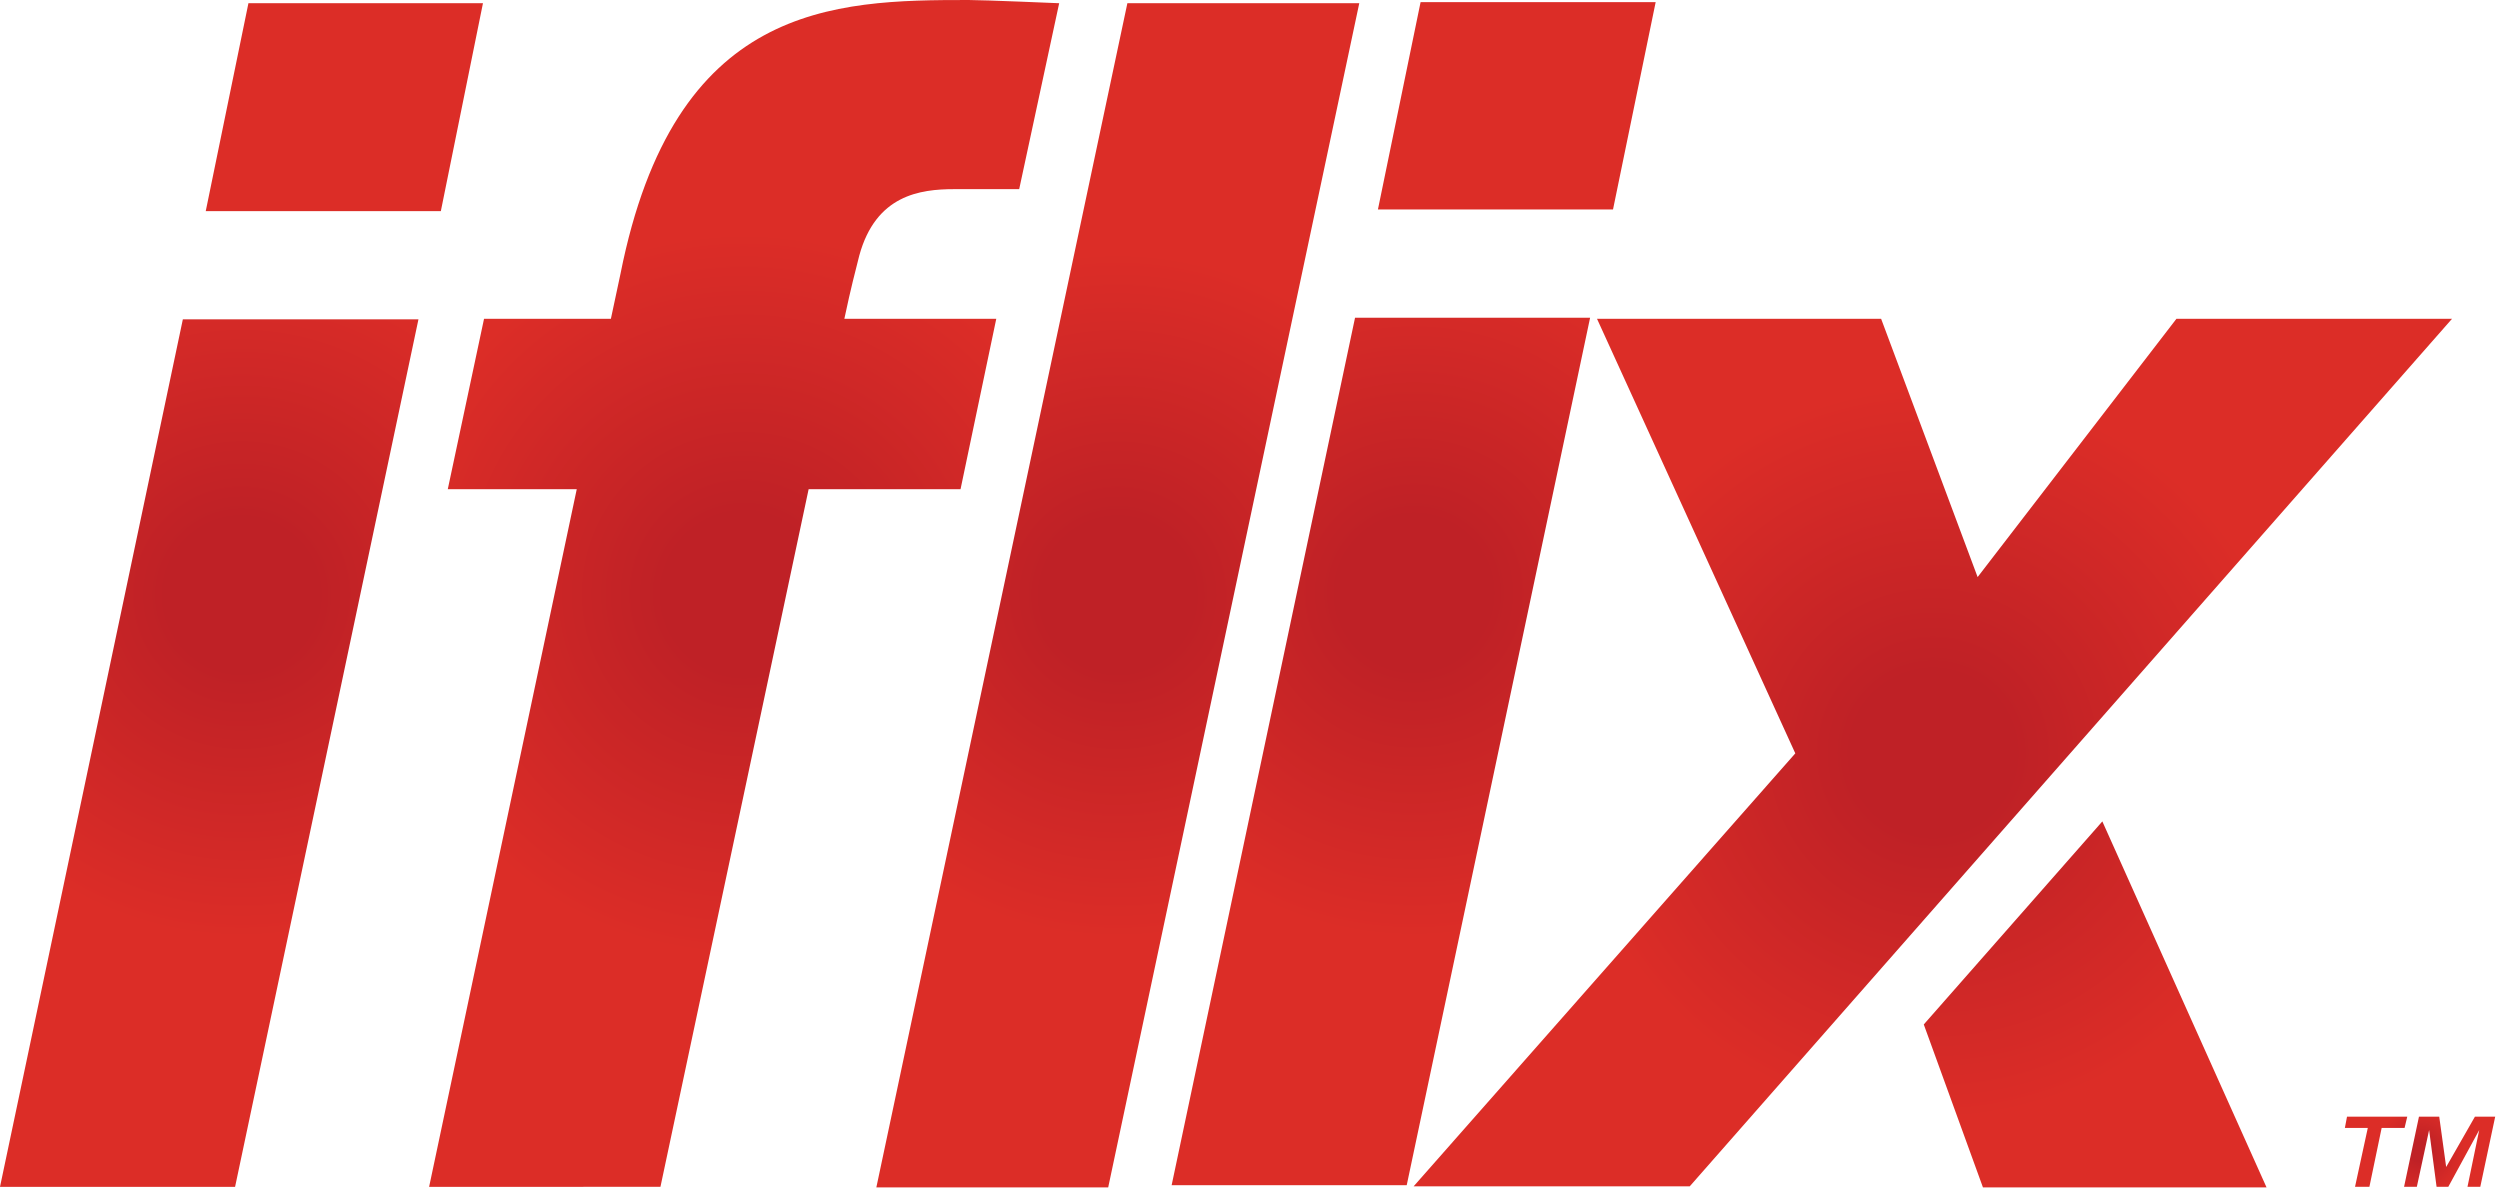 <?xml version="1.0" encoding="UTF-8"?> <svg xmlns="http://www.w3.org/2000/svg" width="124" height="59" viewBox="0 0 124 59"><defs><radialGradient id="a" cx="50.08%" cy="49.978%" r="93.013%" fx="50.08%" fy="49.978%" gradientTransform="matrix(1 0 0 .409 0 .295)"><stop offset="16.8%" stop-color="#BF2126"></stop><stop offset="76.5%" stop-color="#DC2D27"></stop></radialGradient><radialGradient id="b" cx="50.022%" cy="50.002%" r="93.227%" fx="50.022%" fy="50.002%" gradientTransform="matrix(1 0 0 .408 0 .296)"><stop offset="16.8%" stop-color="#BF2126"></stop><stop offset="76.5%" stop-color="#DC2D27"></stop></radialGradient><radialGradient id="c" cx="49.985%" cy="50.017%" r="75.146%" fx="49.985%" fy="50.017%" gradientTransform="matrix(1 0 0 .531 0 .235)"><stop offset="16.8%" stop-color="#BF2126"></stop><stop offset="76.5%" stop-color="#DC2D27"></stop></radialGradient><radialGradient id="d" cx="50.046%" cy="50.011%" r="93.225%" fx="50.046%" fy="50.011%" gradientTransform="matrix(1 0 0 .408 0 .296)"><stop offset="16.8%" stop-color="#BF2126"></stop><stop offset="76.5%" stop-color="#DC2D27"></stop></radialGradient><radialGradient id="e" cx="50.024%" cy="49.989%" r="54.974%" fx="50.024%" fy="49.989%" gradientTransform="matrix(.836 0 0 1 .082 0)"><stop offset="16.8%" stop-color="#BF2126"></stop><stop offset="76.5%" stop-color="#DC2D27"></stop></radialGradient><radialGradient id="f" cx="49.893%" cy="49.93%" r="83.59%" fx="49.893%" fy="49.93%" gradientTransform="matrix(.467 0 0 1 .266 0)"><stop offset="16.8%" stop-color="#BF2126"></stop><stop offset="76.5%" stop-color="#DC2D27"></stop></radialGradient></defs><g fill="none" fill-rule="nonzero"><path fill="url(#a)" d="M67.209 15.76h11.66l-9.096 43.027h-11.66L67.21 15.76zm12.796-5.369h-11.66L70.461.106h11.66l-2.116 10.285z"></path><path fill="url(#b)" d="M54.967 58.894h-11.5L55.918.159H67.42z"></path><path fill="url(#c)" d="M52.535.16l-1.983 9.222h-3.226c-1.692 0-3.886.292-4.706 3.295-.211.85-.397 1.515-.74 3.136h7.535l-1.772 8.451h-7.535l-7.35 34.603H21.284l7.323-34.603H22.21l1.798-8.45h6.292l.476-2.233C33.445.159 41.325 0 48.04 0c.74 0 4.495.16 4.495.16"></path><path fill="url(#d)" d="M9.069 15.84h11.686L11.66 58.867H0L9.069 15.84zm12.796-5.369h-11.66L12.322.16h11.633l-2.089 10.312z"></path><path fill="url(#e)" d="M121.62 15.813h-13.669l-9.861 12.81-4.786-12.81H79.212l9.835 21.554-18.93 21.474h13.695l37.808-43.028zm-26.2 35.001l2.934 8.08h14.066l-8.144-18.152-8.857 10.072z"></path><path fill="url(#f)" d="M116.306 55.944l.106-.558h2.988l-.133.558h-1.137l-.608 2.923h-.713l.634-2.923h-1.137zm4.68-.558l.344 2.498 1.427-2.498h1.005l-.74 3.481h-.635l.582-2.817-1.534 2.817h-.581l-.37-2.817-.609 2.817h-.634l.74-3.481h1.005z"></path></g></svg> 